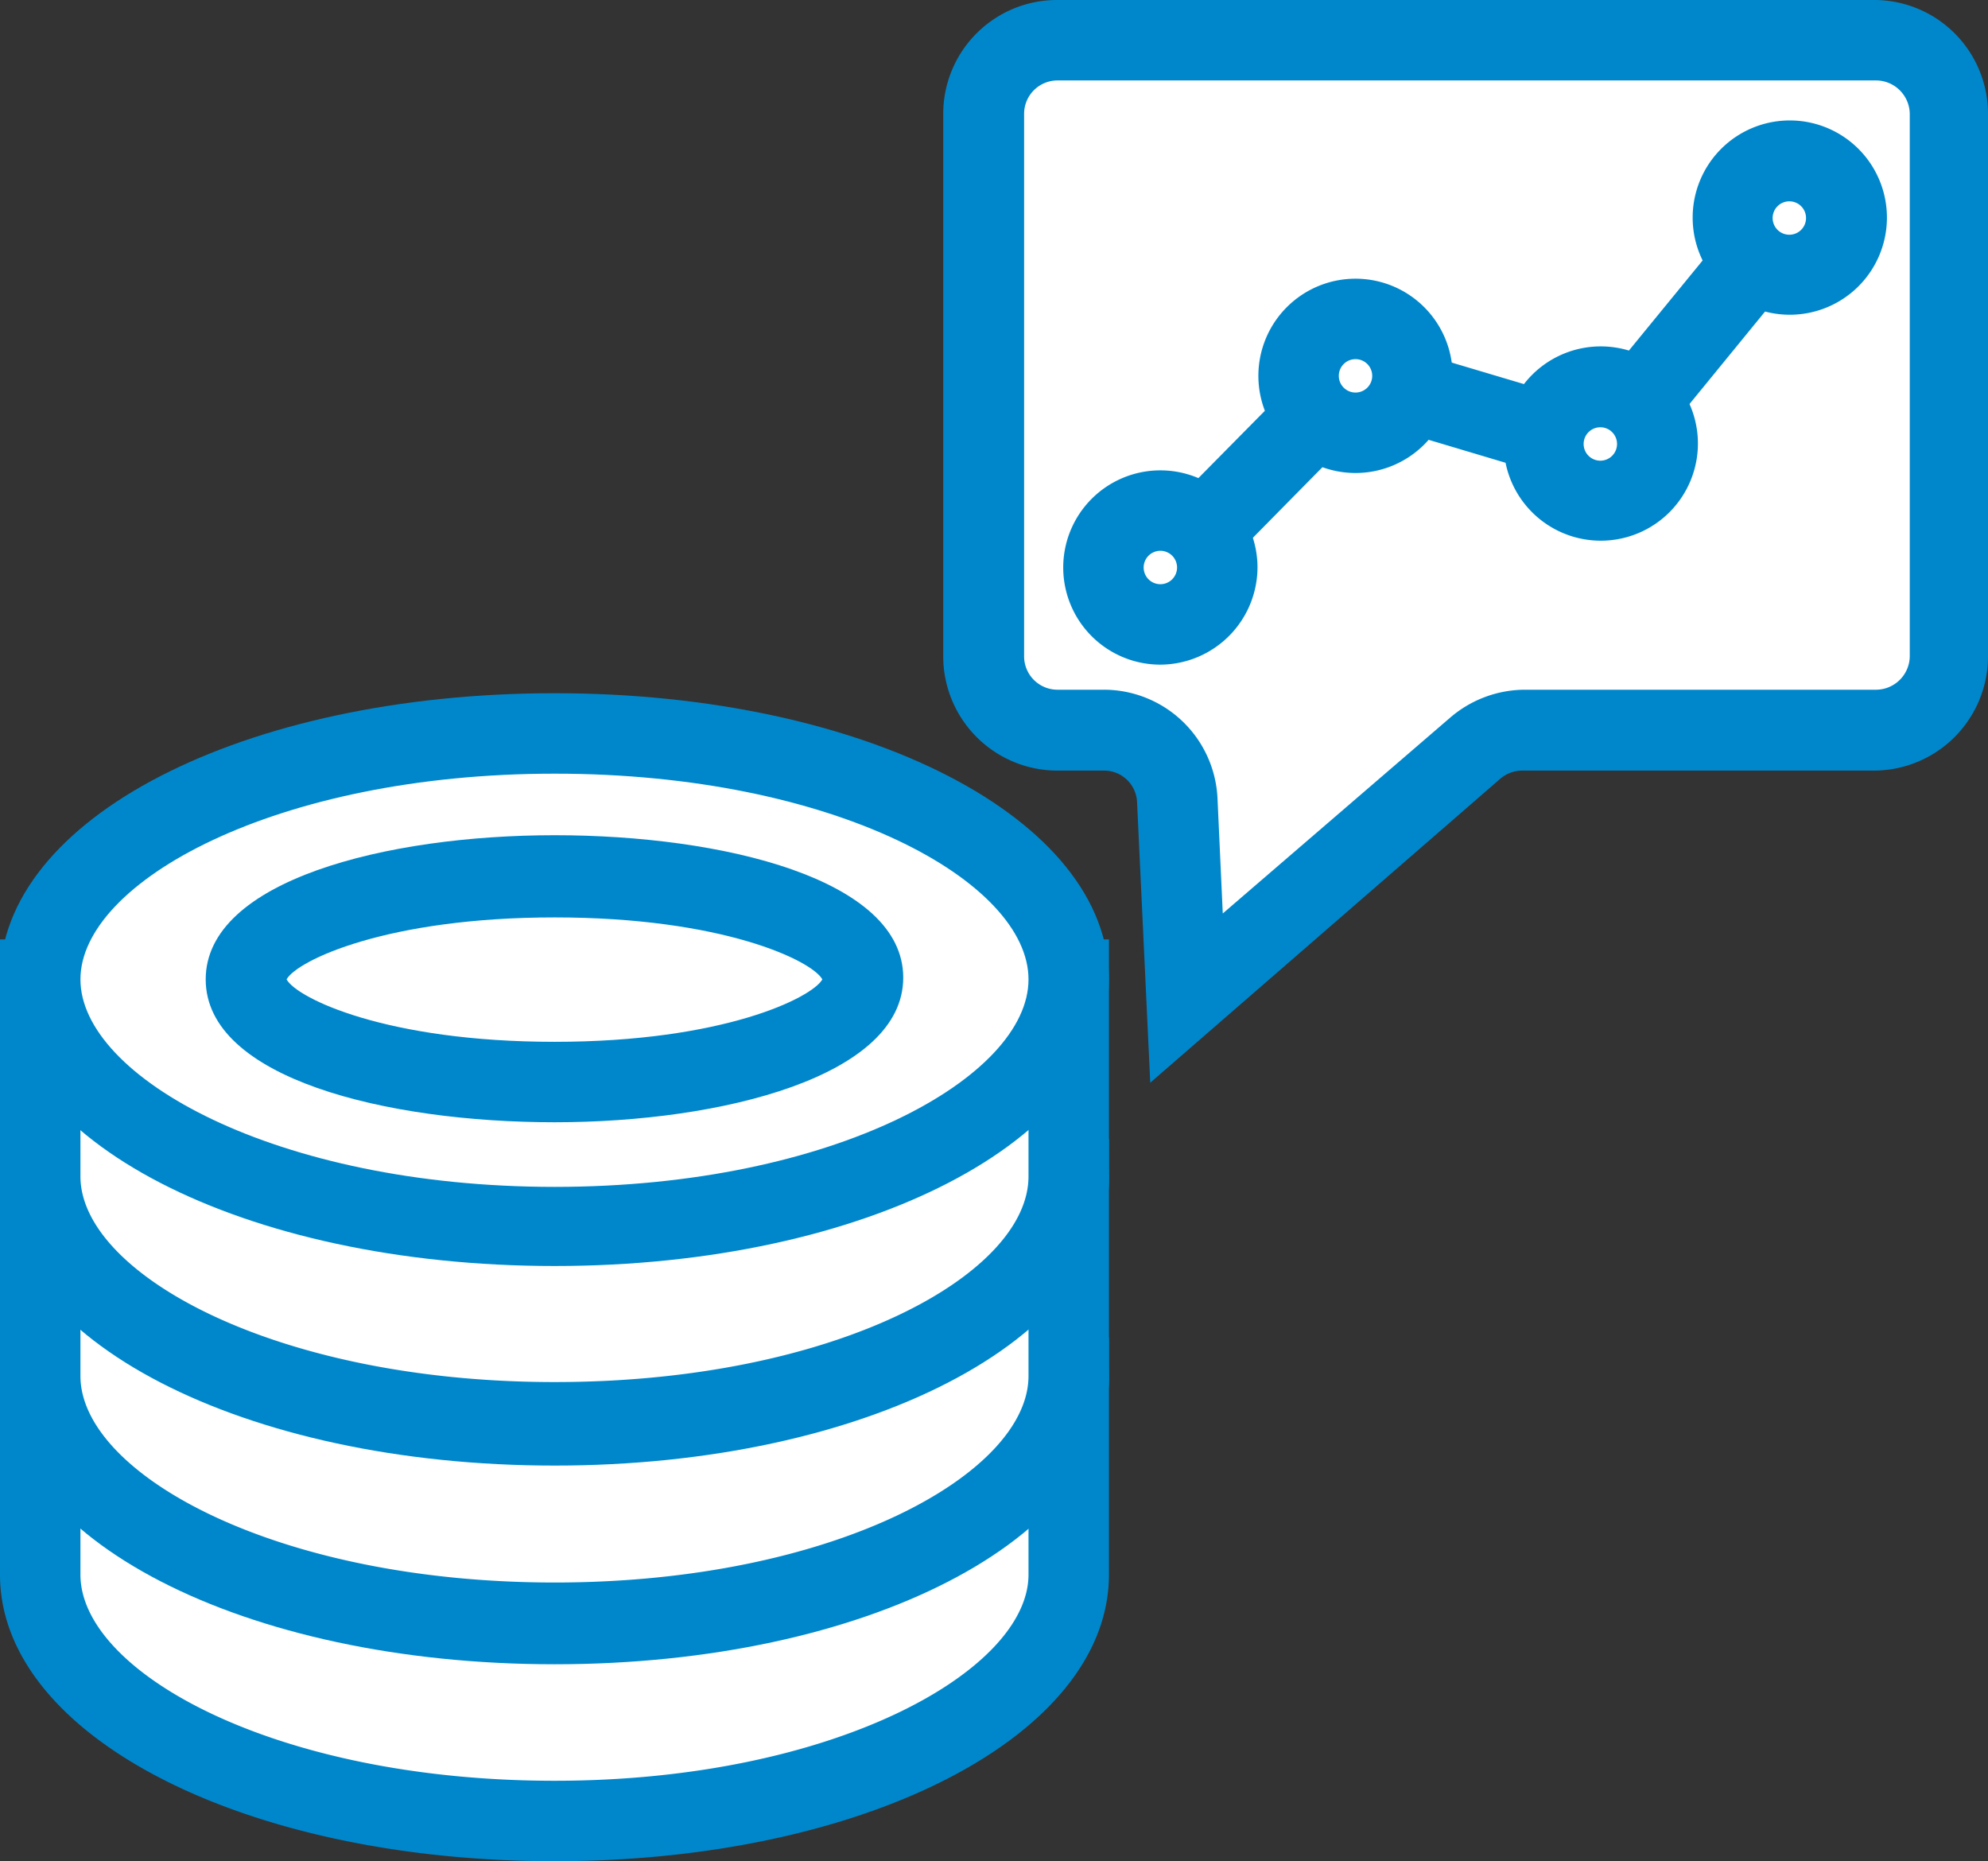 <svg xmlns="http://www.w3.org/2000/svg" viewBox="0 0 45.23 42.34"><rect x="0" y="0" width="45.23" height="42.34" fill="#333333" stroke="none"/><defs><style>.cls-1{fill:#fff;}.cls-2{fill:#0087cb;}</style></defs><g id="Layer_2" data-name="Layer 2"><g id="D7_-_NLT_GIS_Services" data-name="D7 - NLT GIS Services"><path class="cls-1" d="M19.64,31.35a21,21,0,0,0-7-1.12,20.88,20.88,0,0,0-7,1.12H.92v4.47c0,3.1,5.24,5.6,11.7,5.6s11.7-2.5,11.7-5.6V31.35Z"/><path class="cls-2" d="M12.62,42.34C5.54,42.34,0,39.48,0,35.82V30.43H5.44a22.16,22.16,0,0,1,7.18-1.12,22.25,22.25,0,0,1,7.18,1.12h5.43v5.39C25.23,39.48,19.69,42.34,12.62,42.34ZM1.83,32.26v3.56c0,2.22,4.43,4.69,10.79,4.69S23.4,38,23.4,35.82V32.26H19.48l-.15,0a20.05,20.05,0,0,0-6.71-1.07,20.05,20.05,0,0,0-6.71,1.07l-.15,0Z"/><ellipse class="cls-1" cx="12.62" cy="31.35" rx="11.7" ry="5.6"/><path class="cls-2" d="M12.62,37.86C5.54,37.86,0,35,0,31.35s5.54-6.52,12.62-6.52,12.61,2.86,12.61,6.52S19.69,37.86,12.62,37.86Zm0-11.19c-6.36,0-10.79,2.46-10.79,4.68S6.26,36,12.62,36,23.4,33.56,23.4,31.35,19,26.67,12.62,26.67Z"/><path class="cls-1" d="M19.64,26.82a21.22,21.22,0,0,0-7-1.12,21.13,21.13,0,0,0-7,1.12H.92V31.3c0,3.09,5.24,5.6,11.7,5.6s11.7-2.51,11.7-5.6V26.82Z"/><path class="cls-2" d="M12.62,37.81C5.54,37.81,0,35,0,31.3V25.91H5.44a21.9,21.9,0,0,1,7.18-1.12,22,22,0,0,1,7.18,1.12h5.43V31.3C25.23,35,19.69,37.81,12.62,37.81ZM1.83,27.74V31.3C1.83,33.52,6.26,36,12.62,36S23.4,33.52,23.4,31.3V27.74H19.48l-.15-.06a20.31,20.31,0,0,0-6.71-1.06,20.31,20.31,0,0,0-6.71,1.06l-.15.06Z"/><ellipse class="cls-1" cx="12.62" cy="26.82" rx="11.7" ry="5.6"/><path class="cls-2" d="M12.62,33.34C5.54,33.34,0,30.48,0,26.82s5.54-6.51,12.62-6.51,12.61,2.86,12.61,6.51S19.69,33.34,12.62,33.34Zm0-11.2c-6.36,0-10.79,2.47-10.79,4.68S6.26,31.5,12.62,31.5,23.4,29,23.4,26.82,19,22.14,12.62,22.14Z"/><path class="cls-1" d="M19.64,22.28a21.22,21.22,0,0,0-7-1.12,21.13,21.13,0,0,0-7,1.12H.92v4.48c0,3.09,5.24,5.6,11.7,5.6s11.7-2.51,11.7-5.6V22.28Z"/><path class="cls-2" d="M12.62,33.27C5.54,33.27,0,30.41,0,26.76V21.37H5.44a21.9,21.9,0,0,1,7.18-1.12,22,22,0,0,1,7.18,1.12h5.43v5.39C25.23,30.41,19.69,33.27,12.62,33.27ZM1.83,23.2v3.56c0,2.21,4.43,4.68,10.79,4.68S23.4,29,23.4,26.76V23.2H19.48l-.15-.06a20.31,20.31,0,0,0-6.71-1.06,20.31,20.31,0,0,0-6.71,1.06l-.15.06Z"/><ellipse class="cls-1" cx="12.62" cy="22.28" rx="11.7" ry="5.6"/><path class="cls-2" d="M12.62,28.8C5.54,28.8,0,25.94,0,22.28s5.54-6.51,12.62-6.51,12.61,2.86,12.61,6.51S19.69,28.8,12.62,28.8Zm0-11.2c-6.36,0-10.79,2.47-10.79,4.68S6.26,27,12.62,27,23.4,24.5,23.4,22.28,19,17.6,12.62,17.6Z"/><ellipse class="cls-1" cx="12.62" cy="22.28" rx="7.02" ry="2.33"/><path class="cls-2" d="M12.62,25.53c-3.83,0-7.94-1-7.94-3.25S8.79,19,12.62,19s7.93,1,7.93,3.24S16.44,25.53,12.62,25.53Zm-6.1-3.25c.24.43,2.27,1.42,6.1,1.42s5.85-1,6.09-1.42c-.24-.43-2.27-1.41-6.09-1.41S6.76,21.85,6.52,22.28Z"/><path class="cls-1" d="M27,22.7l-.22-4.49a1.67,1.67,0,0,0-1.67-1.6H24.05a1.68,1.68,0,0,1-1.67-1.68V2.59A1.67,1.67,0,0,1,24.05.92H42.64a1.67,1.67,0,0,1,1.67,1.67V14.93a1.68,1.68,0,0,1-1.67,1.68h-8A1.62,1.62,0,0,0,33.6,17Z"/><path class="cls-2" d="M26.17,24.63l-.3-6.38a.75.75,0,0,0-.76-.72H24.05a2.6,2.6,0,0,1-2.59-2.6V2.59A2.59,2.59,0,0,1,24.05,0H42.64a2.59,2.59,0,0,1,2.59,2.59V14.93a2.6,2.6,0,0,1-2.59,2.6h-8a.77.77,0,0,0-.5.18ZM24.05,1.83a.76.76,0,0,0-.75.76V14.93a.76.76,0,0,0,.75.76h1.06a2.59,2.59,0,0,1,2.59,2.47l.12,2.62L33,16.32a2.62,2.62,0,0,1,1.69-.63h8a.77.77,0,0,0,.76-.76V2.59a.77.77,0,0,0-.76-.76Z"/><polyline class="cls-1" points="26.41 13.06 30.84 8.55 36.41 10.22 40.72 4.95"/><polygon class="cls-2" points="27.06 13.7 25.75 12.41 30.58 7.52 36.09 9.16 40.01 4.37 41.43 5.53 36.74 11.27 31.11 9.59 27.06 13.7"/><circle class="cls-1" cx="40.72" cy="4.95" r="1.29"/><path class="cls-2" d="M40.72,7.16A2.21,2.21,0,1,1,42.93,5,2.21,2.21,0,0,1,40.72,7.16Zm0-2.58a.38.38,0,1,0,.37.37A.38.38,0,0,0,40.72,4.58Z"/><circle class="cls-1" cx="36.42" cy="10.09" r="1.29"/><path class="cls-2" d="M36.42,12.3a2.21,2.21,0,1,1,2.21-2.21A2.21,2.21,0,0,1,36.42,12.3Zm0-2.58a.38.38,0,1,0,.37.37A.38.38,0,0,0,36.42,9.72Z"/><circle class="cls-1" cx="30.84" cy="8.55" r="1.29"/><path class="cls-2" d="M30.84,10.76a2.21,2.21,0,1,1,2.21-2.21A2.21,2.21,0,0,1,30.84,10.76Zm0-2.59a.38.38,0,1,0,.38.38A.38.38,0,0,0,30.84,8.17Z"/><circle class="cls-1" cx="26.4" cy="12.91" r="1.29"/><path class="cls-2" d="M26.4,15.12a2.21,2.21,0,1,1,2.21-2.21A2.22,2.22,0,0,1,26.4,15.12Zm0-2.59a.38.38,0,1,0,.38.38A.38.38,0,0,0,26.4,12.53Z"/></g></g></svg>